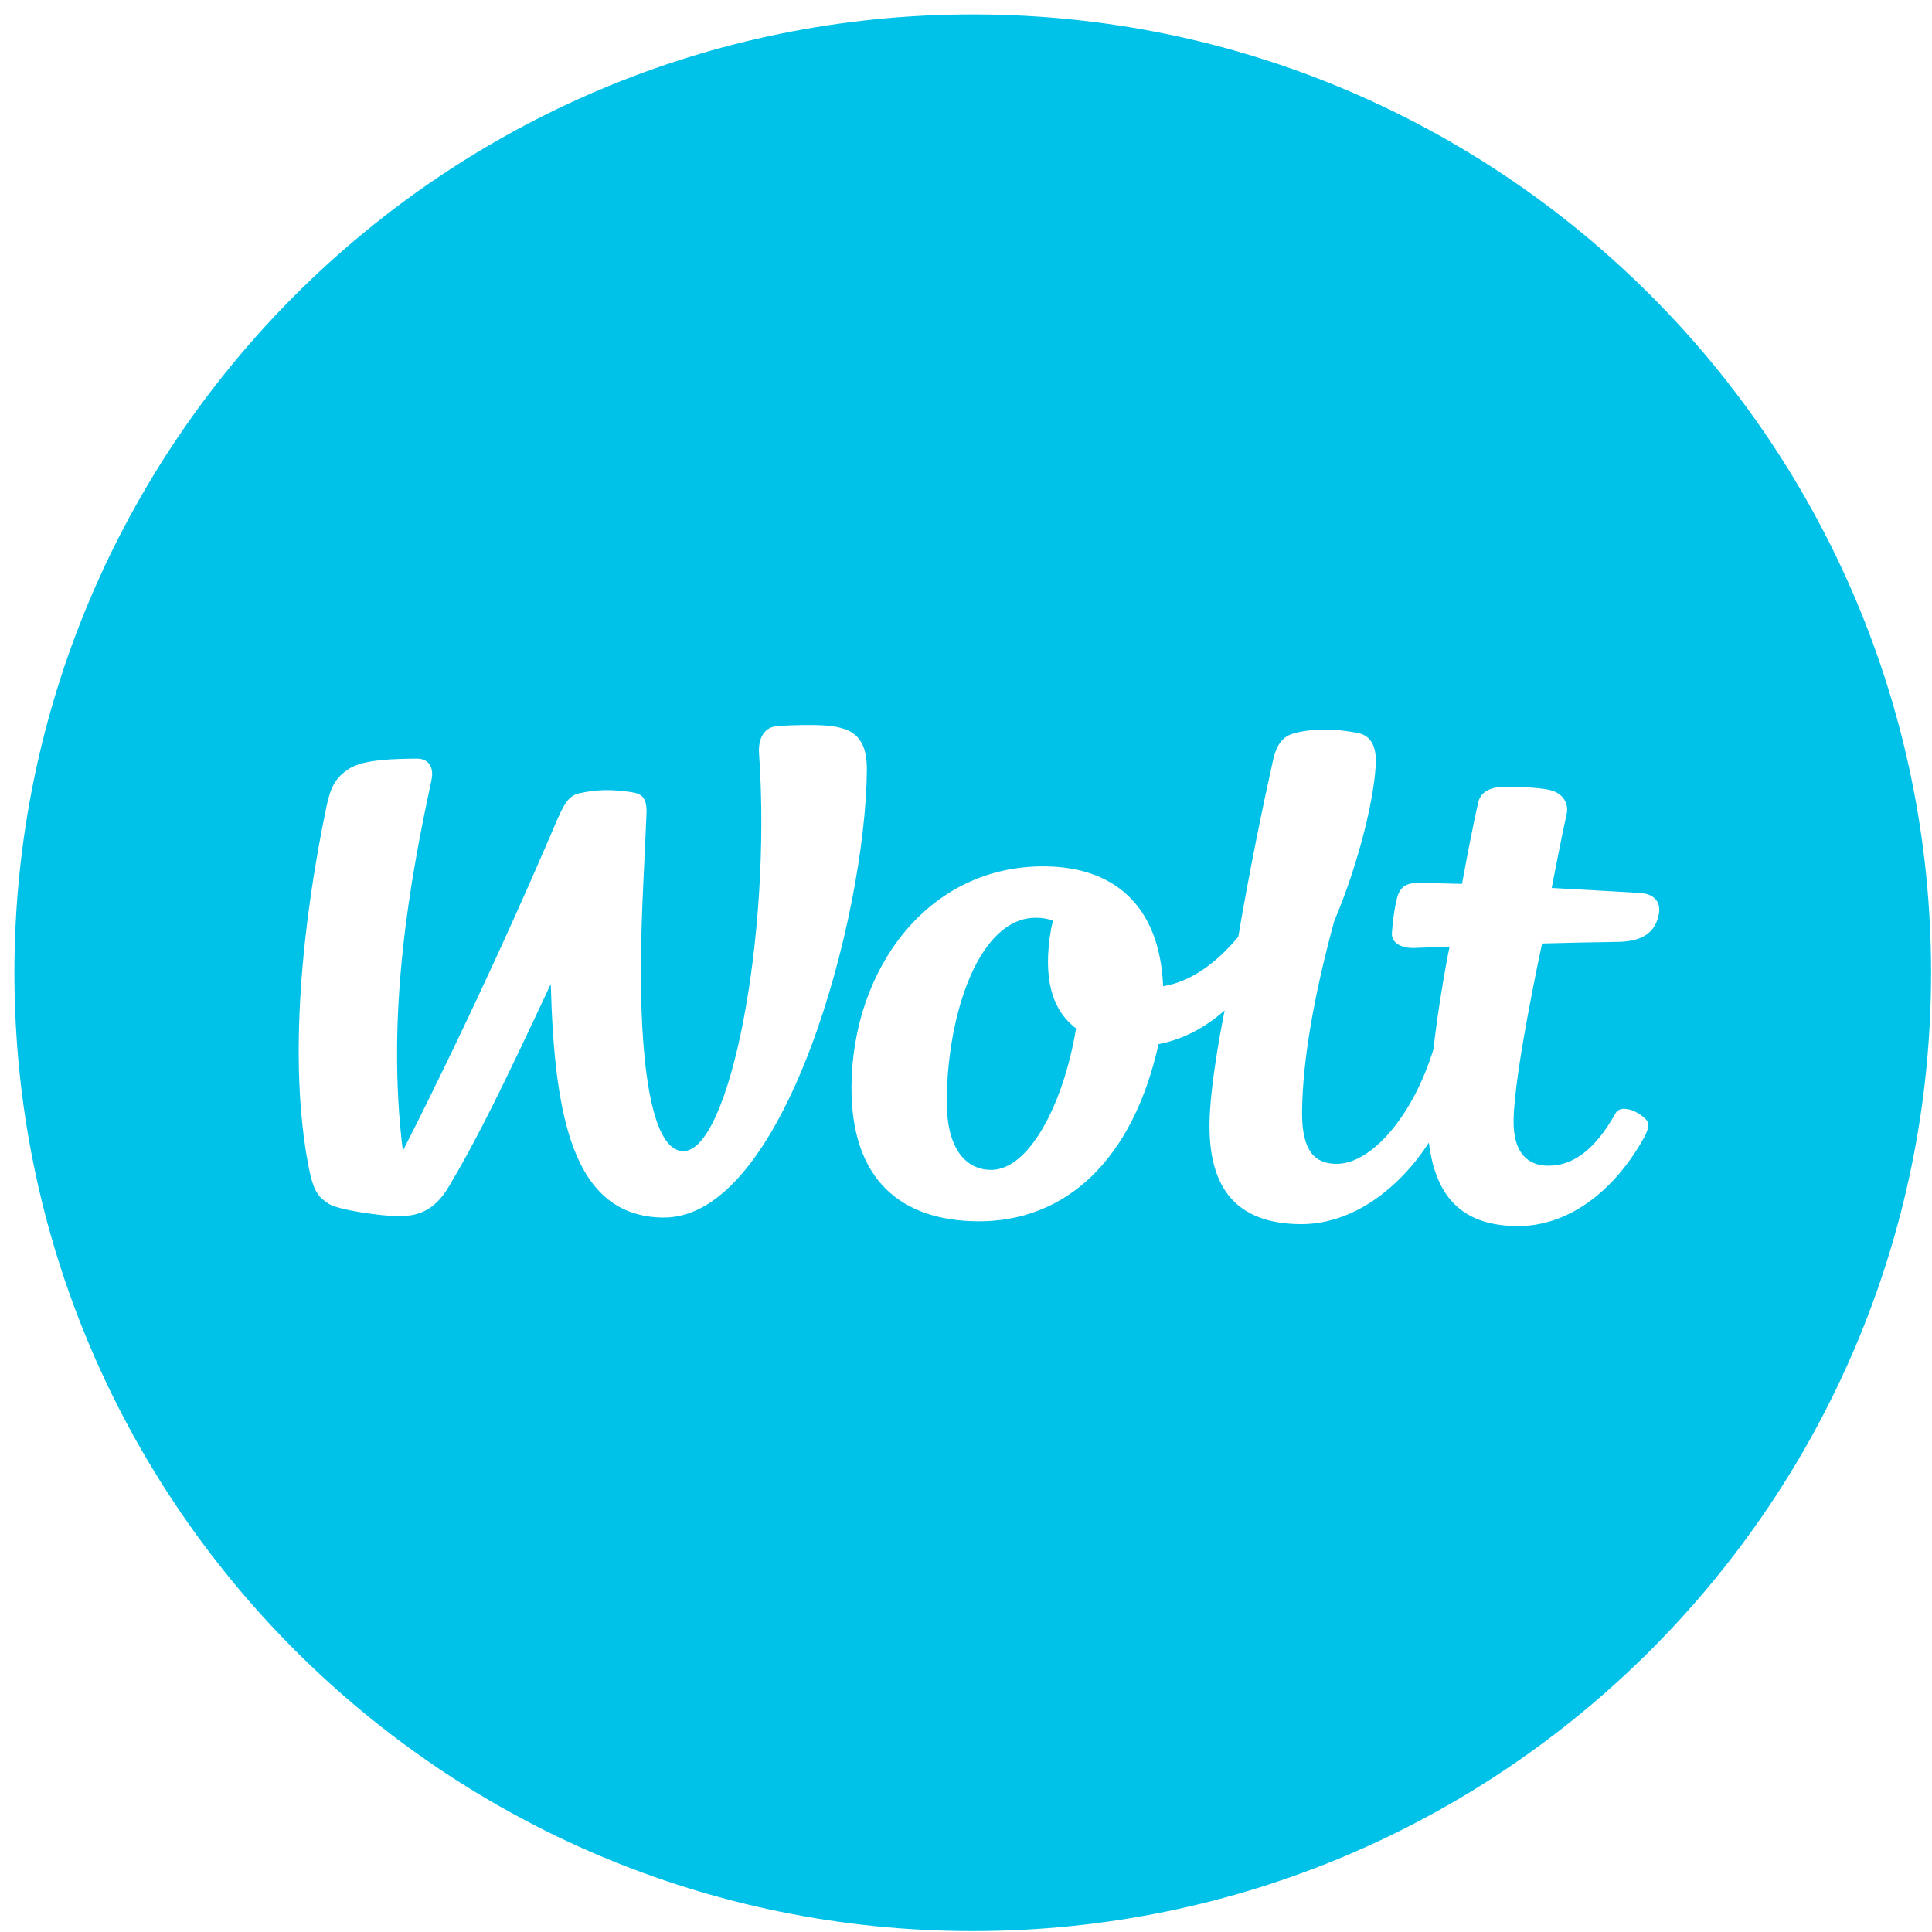 <?xml version="1.0" encoding="UTF-8"?> <svg xmlns="http://www.w3.org/2000/svg" viewBox="0 0 126 126" fill="none"><path d="M67.576 59.855C67.989 59.857 68.355 59.917 68.679 60.048C68.62 60.27 68.573 60.455 68.553 60.557C67.975 63.819 68.629 65.905 70.179 67.069C69.338 72.118 67.065 76.319 64.631 76.297C62.876 76.283 61.717 74.757 61.743 71.756C61.792 65.998 63.895 59.821 67.576 59.855Z" fill="#00C2E8"></path><path fill-rule="evenodd" clip-rule="evenodd" d="M63.441 0.94C97.959 0.941 125.94 28.923 125.94 63.44C125.94 97.958 97.959 125.94 63.441 125.94C28.924 125.94 0.941 97.958 0.94 63.44C0.94 28.923 28.923 0.94 63.441 0.94ZM88.603 47.816C86.963 47.474 85.401 47.522 84.305 47.851C83.325 48.147 83.116 49.173 82.993 49.72C82.405 52.35 81.442 57.01 80.758 61.098C79.308 62.826 77.645 64.033 75.857 64.317C75.625 58.896 72.492 56.54 68.147 56.502C60.519 56.432 55.598 63.189 55.532 70.818C55.477 76.999 58.827 79.605 63.736 79.65C69.531 79.7 73.882 75.624 75.557 68.096C77.201 67.776 78.63 66.99 79.868 65.895C79.868 65.895 78.904 70.56 78.881 73.304C78.843 77.464 80.61 79.799 84.801 79.835C88.251 79.865 91.282 77.46 93.189 74.52C93.661 78.386 95.664 79.932 98.941 79.961C101.951 79.987 104.867 78.104 106.946 74.667C107.361 73.983 107.663 73.382 107.409 73.081C106.818 72.392 105.686 72.026 105.369 72.591C103.994 75.054 102.535 76.04 100.952 76.025C99.699 76.016 98.693 75.261 98.712 73.09C98.738 69.977 100.555 61.607 100.571 61.531C102.119 61.488 103.839 61.45 105.474 61.429C106.908 61.407 107.925 60.978 108.186 59.618C108.338 58.809 107.869 58.287 106.948 58.237C106.948 58.237 104.275 58.072 101.199 57.91C101.206 57.873 101.854 54.492 102.168 53.108C102.325 52.428 101.97 51.748 101.11 51.531C100.258 51.316 98.291 51.286 97.629 51.355C97.079 51.413 96.54 51.737 96.412 52.307C96.089 53.732 95.752 55.448 95.348 57.645C94.207 57.607 93.096 57.589 92.325 57.595C91.607 57.603 91.264 57.965 91.113 58.557C90.96 59.147 90.832 59.989 90.776 60.862C90.734 61.523 91.454 61.845 92.199 61.824C92.222 61.823 93.129 61.79 94.542 61.733C94.266 62.984 93.709 66.335 93.489 68.42C92.161 72.747 89.453 75.925 87.145 75.904C85.732 75.892 84.896 75.044 84.917 72.501C84.948 68.976 85.795 64.528 87.014 60.073C88.713 56.08 89.71 51.635 89.727 49.615C89.734 48.857 89.509 48.005 88.603 47.816ZM53.002 47.285C51.988 47.276 51.087 47.319 50.641 47.362C49.753 47.446 49.446 48.286 49.502 49.117C50.334 61.139 47.568 75.098 44.558 75.073C42.319 75.052 41.748 68.513 41.8 62.7C41.829 59.264 42.054 55.956 42.163 53.033C42.201 51.947 41.808 51.738 41.026 51.638C39.84 51.483 38.99 51.477 37.809 51.727C36.906 51.92 36.686 52.658 35.72 54.901C30.917 66.048 26.299 75.003 26.272 75.056C25.147 66.009 26.768 57.258 28.139 50.875C28.327 49.994 27.912 49.471 27.189 49.476C25.825 49.488 23.735 49.514 22.785 50.123C21.894 50.696 21.561 51.312 21.294 52.588C19.77 59.902 18.74 69.084 20.148 76.202C20.452 77.741 20.805 78.106 21.45 78.514C22.095 78.922 24.875 79.307 25.955 79.316C27.181 79.328 28.306 79.008 29.253 77.414C31.259 74.042 32.872 70.672 35.92 64.177C36.154 72.675 37.296 79.354 43.264 79.406C51.175 79.475 56.454 59.754 56.534 50.245C56.557 47.73 55.312 47.307 53.002 47.285Z" fill="#00C2E8"></path></svg> 